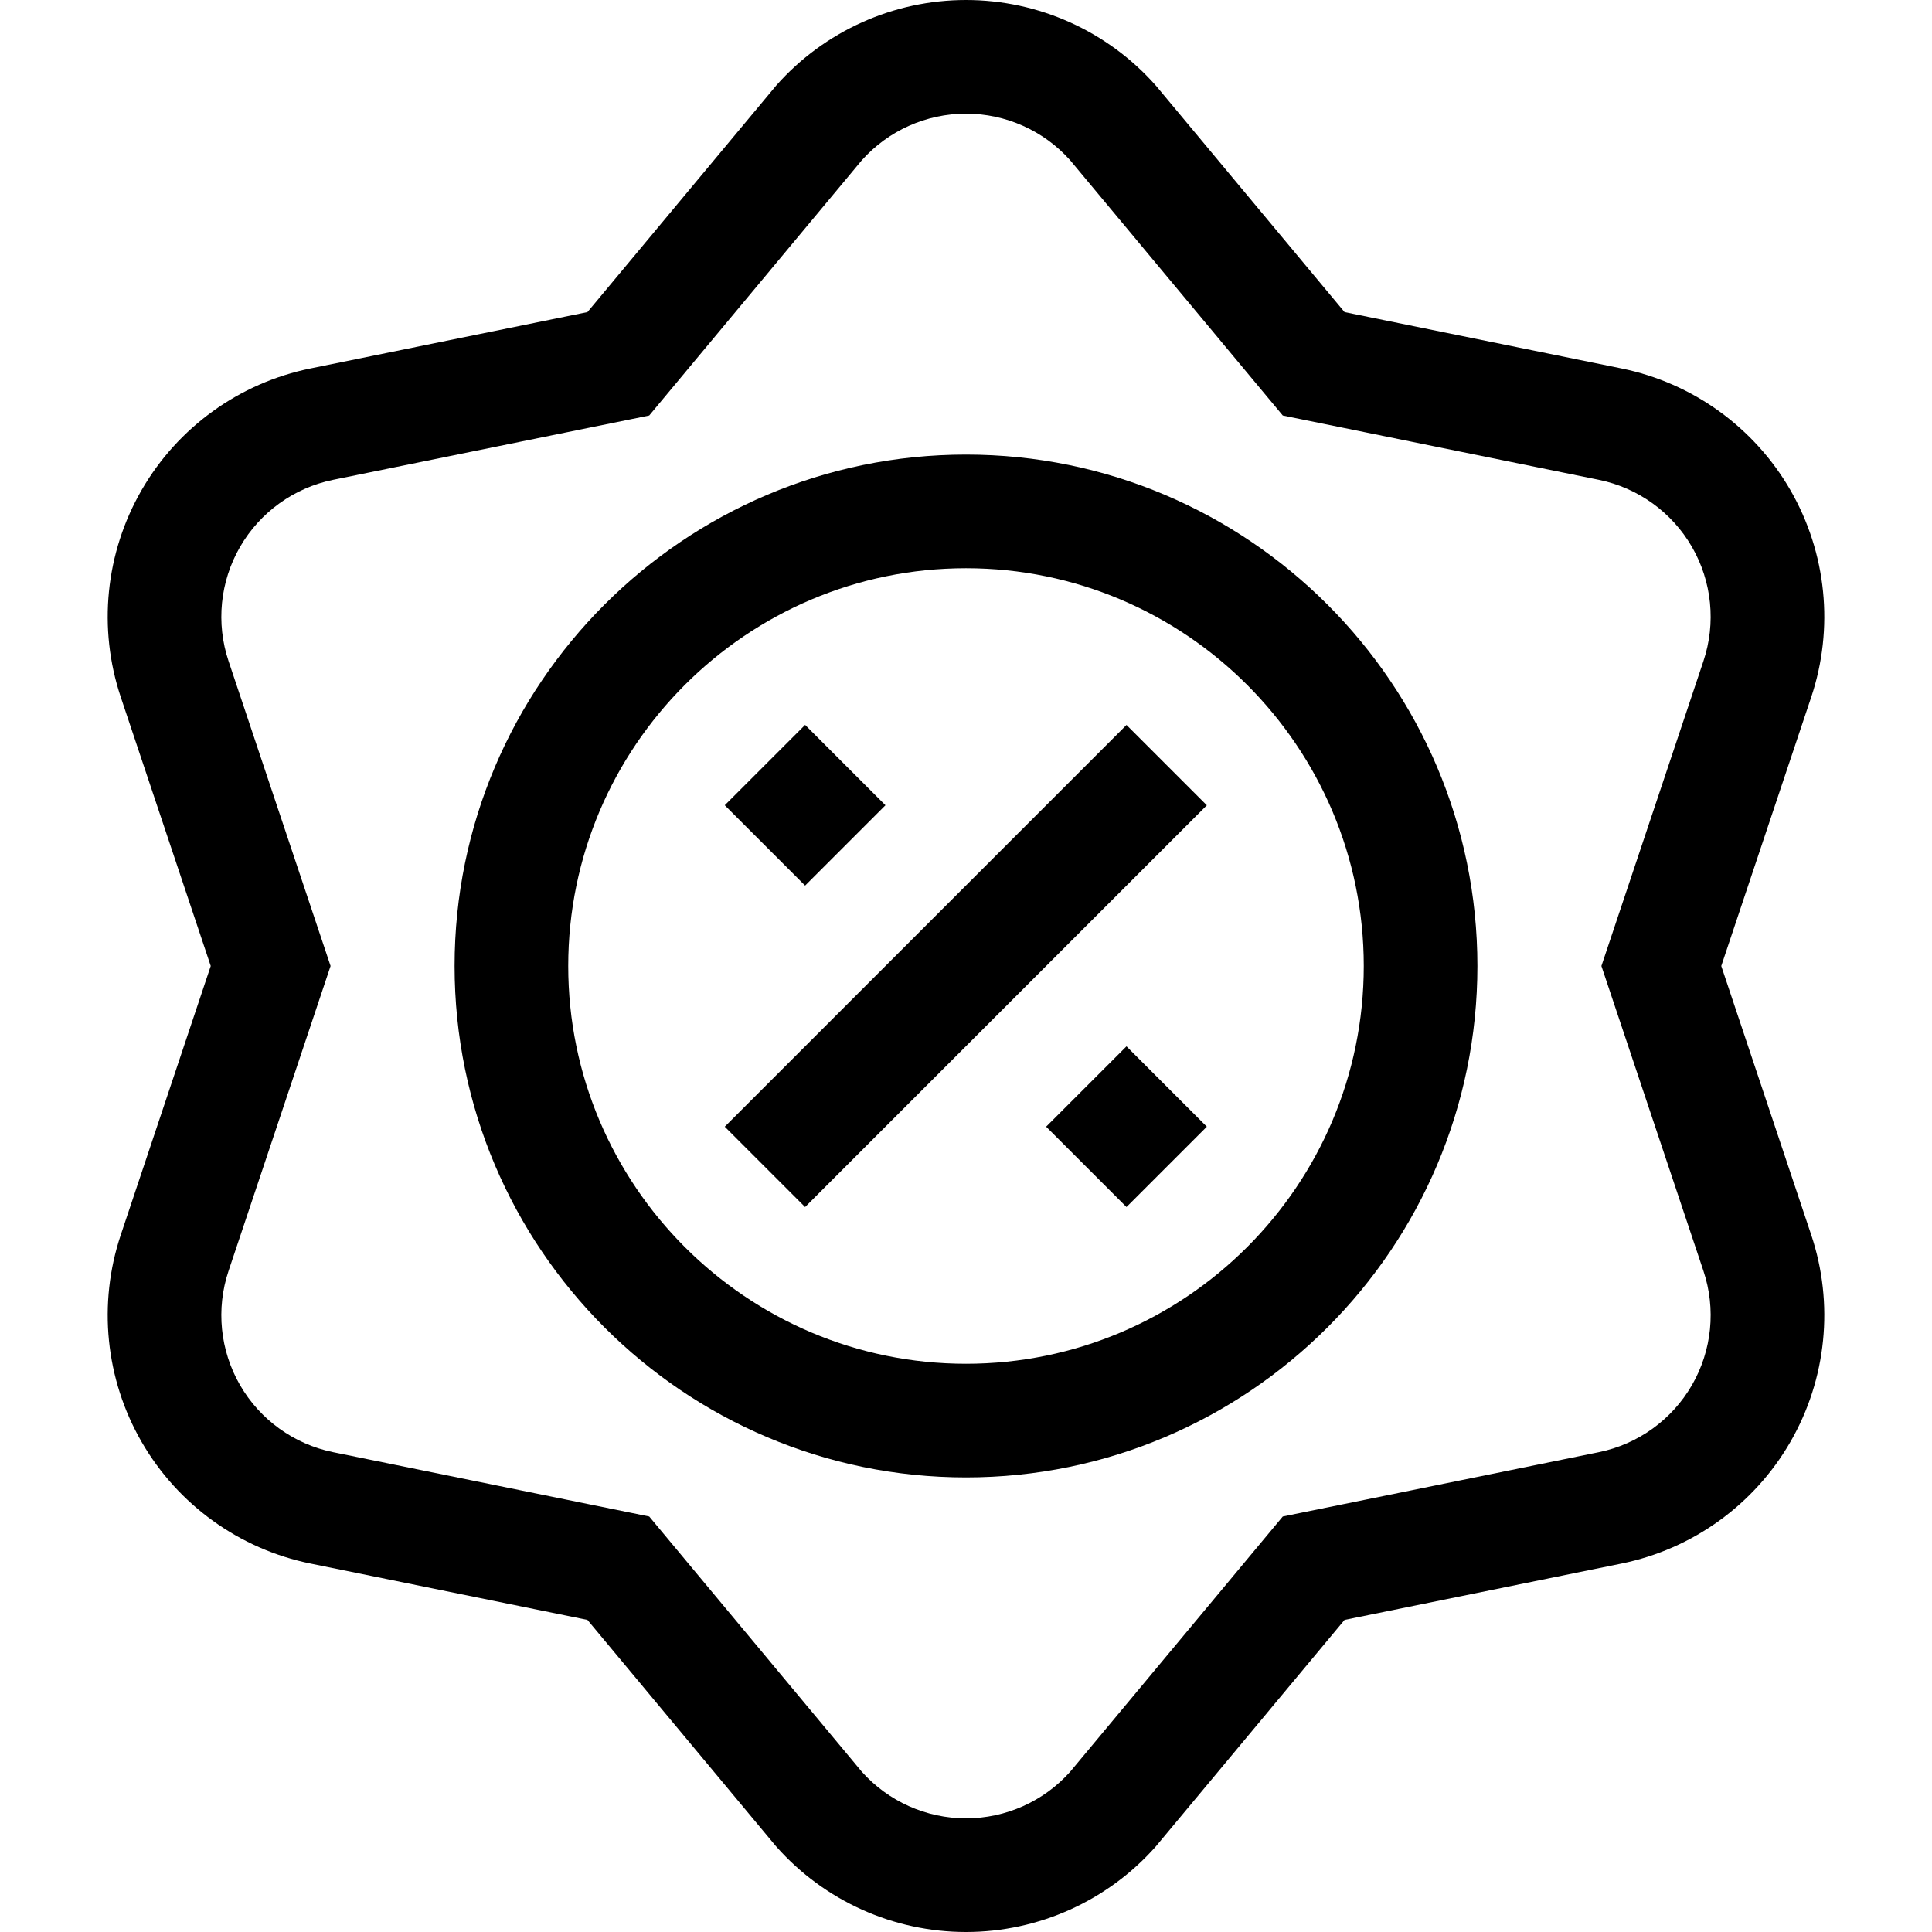 <?xml version="1.0" encoding="UTF-8"?> <svg xmlns="http://www.w3.org/2000/svg" id="Capa_1" height="512" viewBox="0 0 510 510" width="512"><g><path d="m454.371 255 23.746-70.973c6.075-18.158 4.069-38.083-5.505-54.666s-25.826-28.283-44.59-32.101l-73.092-14.871-49.544-59.483-.291-.34c-12.688-14.341-30.947-22.566-50.095-22.566s-37.406 8.225-50.095 22.565l-49.835 59.824-73.093 14.871c-18.764 3.818-35.016 15.519-44.59 32.102-9.573 16.582-11.58 36.507-5.504 54.665l23.746 70.973-23.746 70.973c-6.076 18.158-4.069 38.082 5.504 54.665 9.574 16.583 25.826 28.284 44.591 32.103l73.092 14.871 49.545 59.483.291.34c12.688 14.34 30.947 22.565 50.094 22.565s37.406-8.225 50.095-22.565l49.835-59.823 73.094-14.871c18.763-3.818 35.015-15.518 44.589-32.102 9.574-16.582 11.58-36.508 5.505-54.666zm-4.703 80.492c3.351 10.014 2.243 21.002-3.036 30.147-5.28 9.146-14.243 15.598-24.59 17.703l-83.419 16.973-56.133 67.393c-6.991 7.814-16.999 12.292-27.49 12.292-10.492 0-20.499-4.478-27.491-12.292l-56.133-67.393-83.417-16.973c-10.349-2.105-19.312-8.558-24.592-17.703-5.279-9.146-6.386-20.133-3.035-30.147l26.932-80.492-26.932-80.492c-3.351-10.013-2.244-21.001 3.035-30.146 5.28-9.146 14.243-15.599 24.591-17.704l83.418-16.972 56.133-67.394c6.992-7.815 16.999-12.292 27.491-12.292 10.491 0 20.499 4.478 27.49 12.292l56.133 67.394 83.418 16.972c10.348 2.105 19.311 8.558 24.591 17.703 5.279 9.145 6.387 20.134 3.036 30.148l-26.931 80.491z"></path><path d="m255 120c-74.439 0-135 60.561-135 135s60.561 135 135 135 135-60.56 135-135-60.56-135-135-135zm0 240c-57.897 0-105-47.103-105-105s47.103-105 105-105 105 47.103 105 105-47.102 105-105 105z"></path><path d="m180 240h150.001v29.999h-150.001z" transform="matrix(.707 -.707 .707 .707 -105.624 255)"></path><path d="m282.427 282.426h30v30h-30z" transform="matrix(.707 -.707 .707 .707 -123.198 297.418)"></path><path d="m197.574 197.574h30v30h-30z" transform="matrix(.707 -.707 .707 .707 -88.051 212.567)"></path></g></svg> 